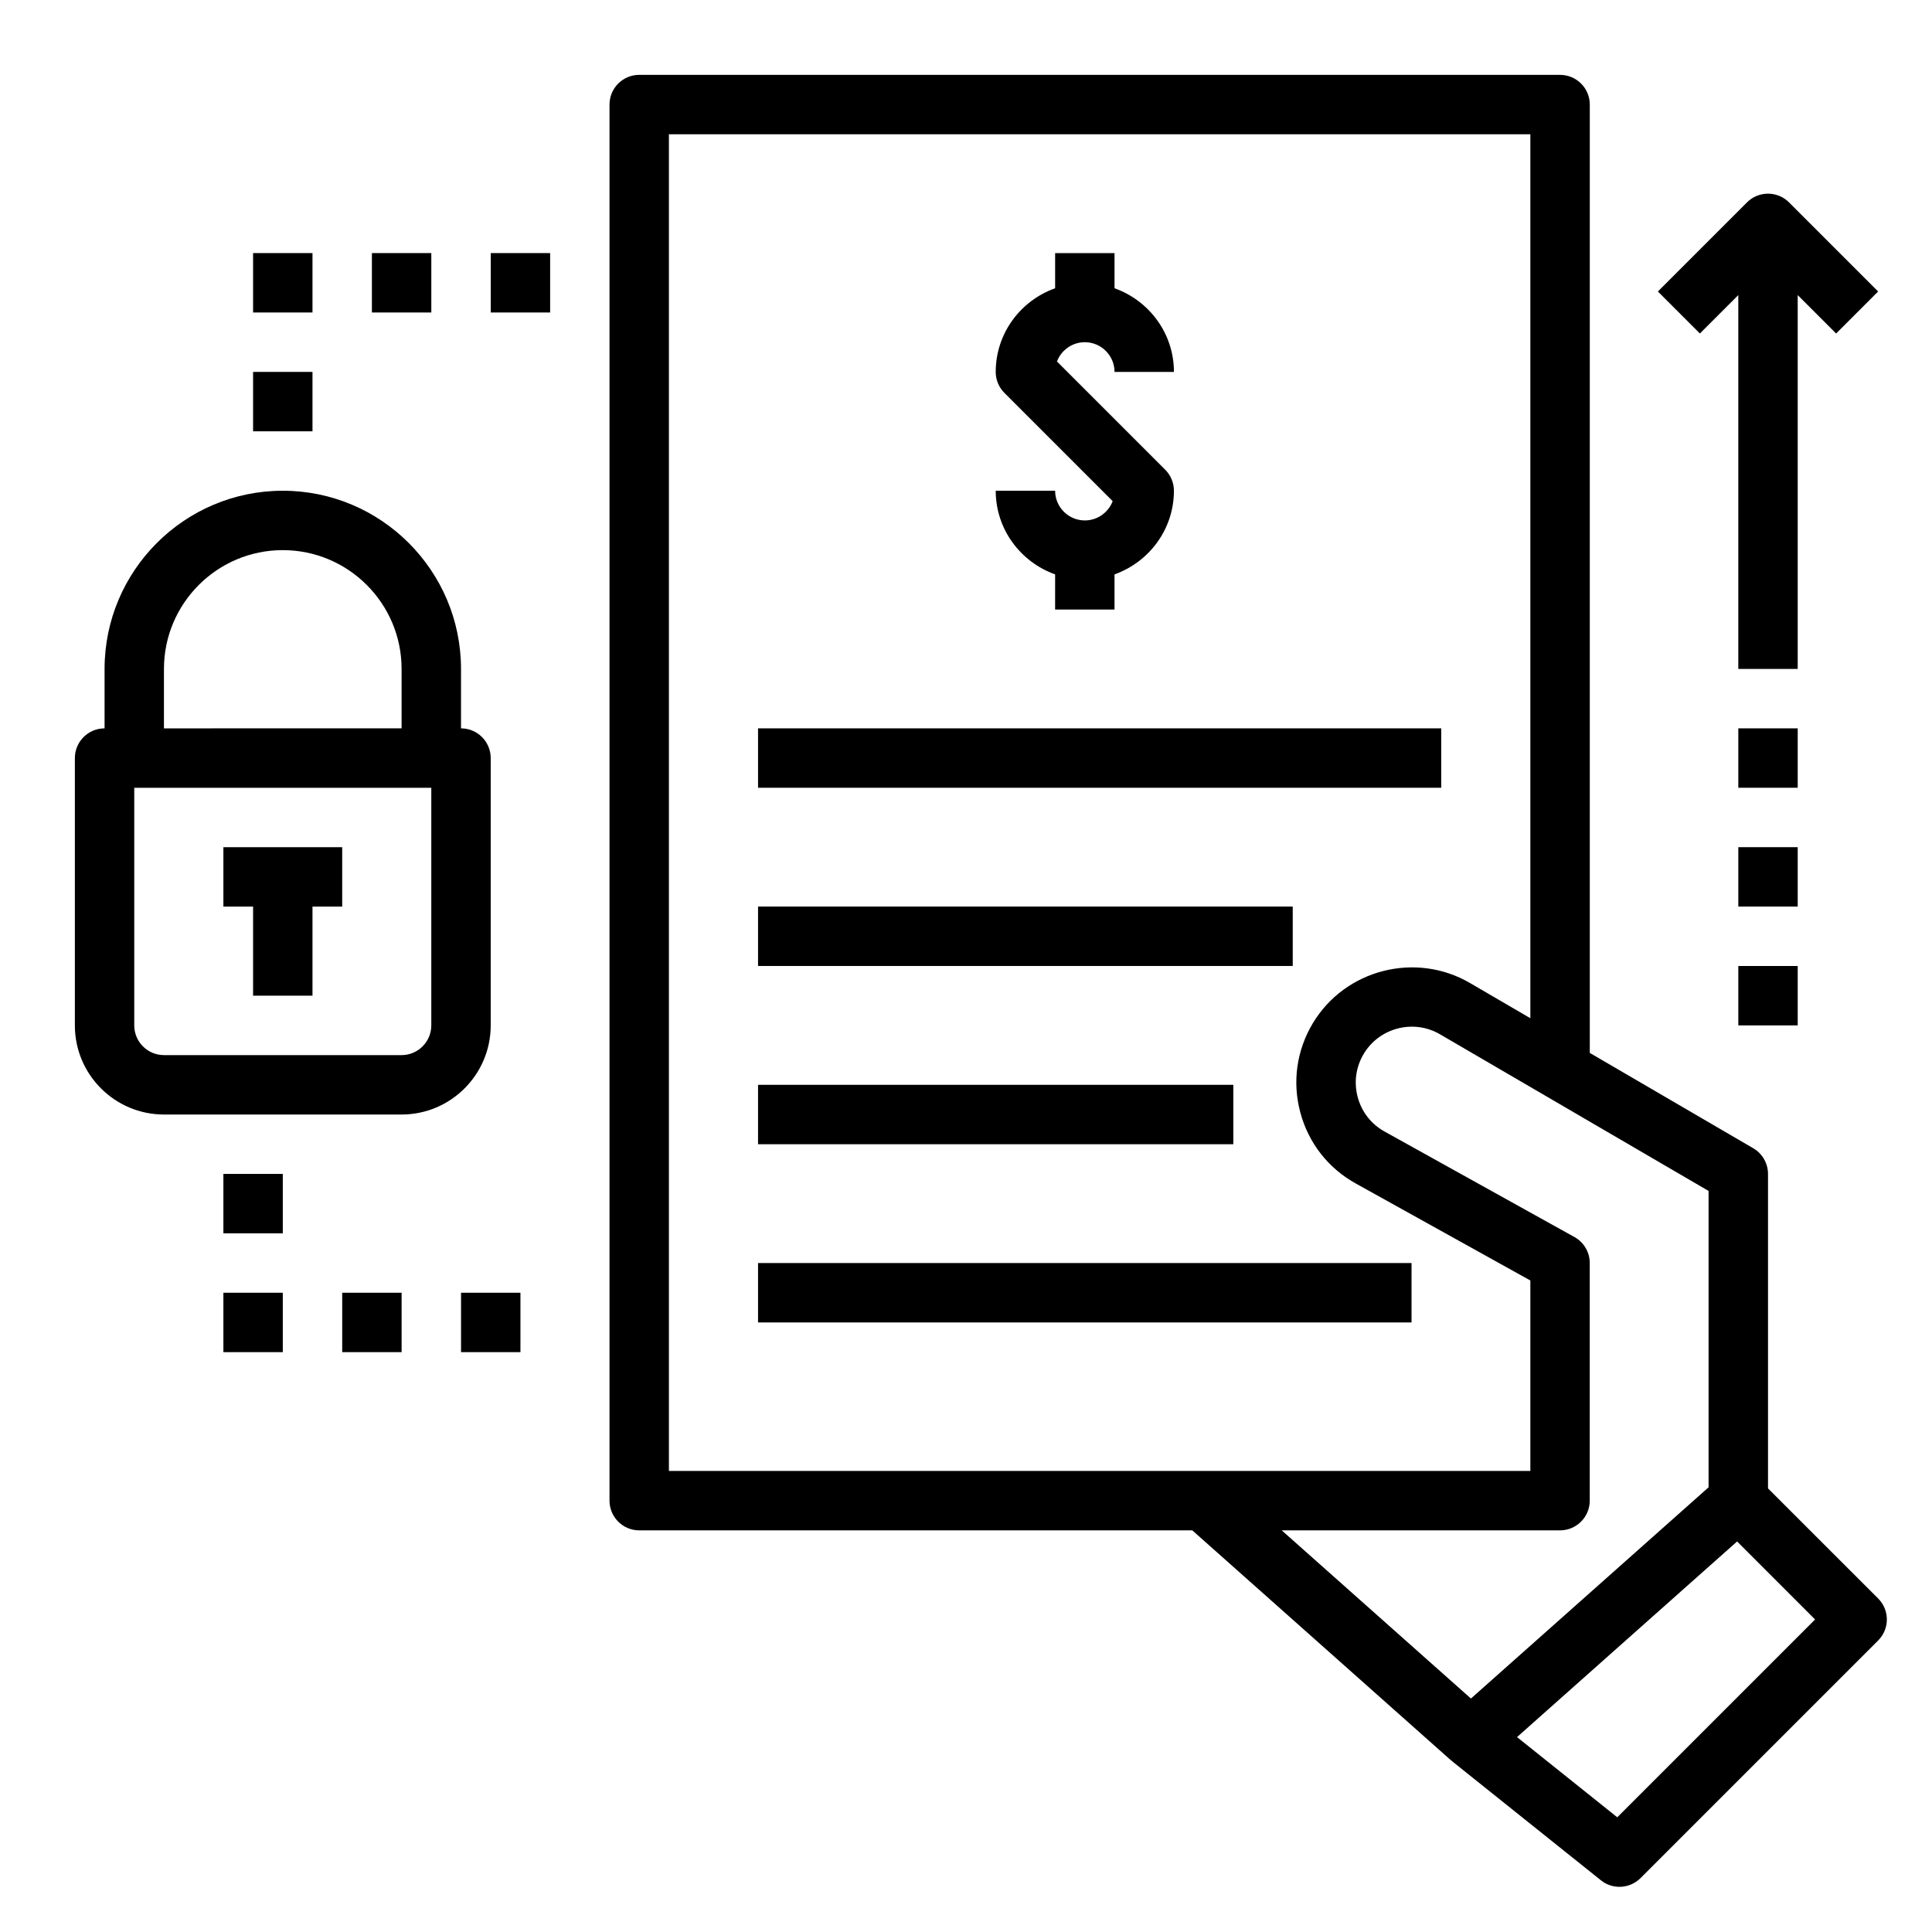 <?xml version="1.0" encoding="UTF-8"?>
<!-- Uploaded to: SVG Repo, www.svgrepo.com, Generator: SVG Repo Mixer Tools -->
<svg fill="#000000" width="800px" height="800px" version="1.1" viewBox="144 144 512 512" xmlns="http://www.w3.org/2000/svg">
 <g>
  <path d="m187.45 439.36h62.977c13.02 0 23.617-10.598 23.617-23.617v-70.848c0-4.344-3.527-7.871-7.871-7.871v-15.742c0-26.047-21.184-47.23-47.23-47.23-26.047 0-47.23 21.184-47.23 47.23v15.742c-4.344 0-7.871 3.527-7.871 7.871v70.848c-0.008 13.02 10.59 23.617 23.609 23.617zm70.848-23.617c0 4.336-3.535 7.871-7.871 7.871h-62.977c-4.336 0-7.871-3.535-7.871-7.871v-62.977h78.719zm-70.848-94.465c0-17.367 14.121-31.488 31.488-31.488 17.367 0 31.488 14.121 31.488 31.488v15.742l-62.977 0.004z"/>
  <path d="m211.07 407.87h15.742v-23.617h7.875v-15.742h-31.488v15.742h7.871z"/>
  <path d="m431.49 281.92c-4.336 0-7.871-3.535-7.871-7.871h-15.742c0 10.25 6.606 18.91 15.742 22.168l-0.004 9.32h15.742v-9.32c9.141-3.258 15.742-11.918 15.742-22.168 0-2.086-0.828-4.094-2.305-5.566l-28.688-28.688c1.129-2.973 4.012-5.106 7.383-5.106 4.336 0 7.871 3.535 7.871 7.871h15.742c0-10.25-6.606-18.91-15.742-22.168v-9.32h-15.742v9.32c-9.141 3.258-15.742 11.918-15.742 22.168 0 2.086 0.828 4.094 2.305 5.566l28.688 28.688c-1.129 2.973-4.012 5.106-7.379 5.106z"/>
  <path d="m344.89 337.02h181.05v15.742h-181.05z"/>
  <path d="m344.89 384.25h141.7v15.742h-141.7z"/>
  <path d="m344.89 431.49h125.95v15.742h-125.95z"/>
  <path d="m612.54 538.44v-83.336c0-2.793-1.488-5.391-3.906-6.801l-43.324-25.27v-251.32c0-4.344-3.527-7.871-7.871-7.871l-244.04-0.004c-4.344 0-7.871 3.527-7.871 7.871v369.98c0 4.344 3.527 7.871 7.871 7.871h146.57l68.613 60.992c0.109 0.094 0.242 0.125 0.355 0.211l-0.039 0.047 39.359 31.488c1.445 1.164 3.188 1.73 4.918 1.73 2.023 0 4.047-0.781 5.574-2.305l62.977-62.977c3.078-3.078 3.078-8.055 0-11.133zm-291.27-358.86h228.29v234.26l-16.02-9.344c-14.391-8.383-33.055-3.598-41.629 10.676-4.297 7.172-5.481 15.57-3.312 23.648 2.164 8.07 7.383 14.762 14.688 18.812l46.273 25.711v50.477h-228.29zm162.4 369.98h73.758c4.344 0 7.871-3.527 7.871-7.871v-62.977c0-2.859-1.551-5.496-4.047-6.879l-50.324-27.961c-3.551-1.969-6.078-5.211-7.125-9.133s-0.48-7.988 1.605-11.469c4.156-6.934 13.219-9.258 20.191-5.18l27.859 16.246 43.332 25.277v78.539l-62.977 55.977zm88.922 76.043-26.566-21.254 58.324-51.844 20.668 20.672z"/>
  <path d="m211.07 242.56h15.742v15.742h-15.742z"/>
  <path d="m211.07 211.07h15.742v15.742h-15.742z"/>
  <path d="m242.56 211.07h15.742v15.742h-15.742z"/>
  <path d="m203.2 455.1h15.742v15.742h-15.742z"/>
  <path d="m203.2 486.59h15.742v15.742h-15.742z"/>
  <path d="m234.69 486.59h15.742v15.742h-15.742z"/>
  <path d="m274.05 211.07h15.742v15.742h-15.742z"/>
  <path d="m266.18 486.59h15.742v15.742h-15.742z"/>
  <path d="m344.89 478.72h173.18v15.742h-173.18z"/>
  <path d="m620.41 222.2 10.18 10.18 11.133-11.133-23.617-23.617c-3.078-3.078-8.055-3.078-11.133 0l-23.617 23.617 11.133 11.133 10.18-10.18v99.078h15.742z"/>
  <path d="m604.67 337.02h15.742v15.742h-15.742z"/>
  <path d="m604.67 368.51h15.742v15.742h-15.742z"/>
  <path d="m604.67 400h15.742v15.742h-15.742z"/>
 </g>
</svg>